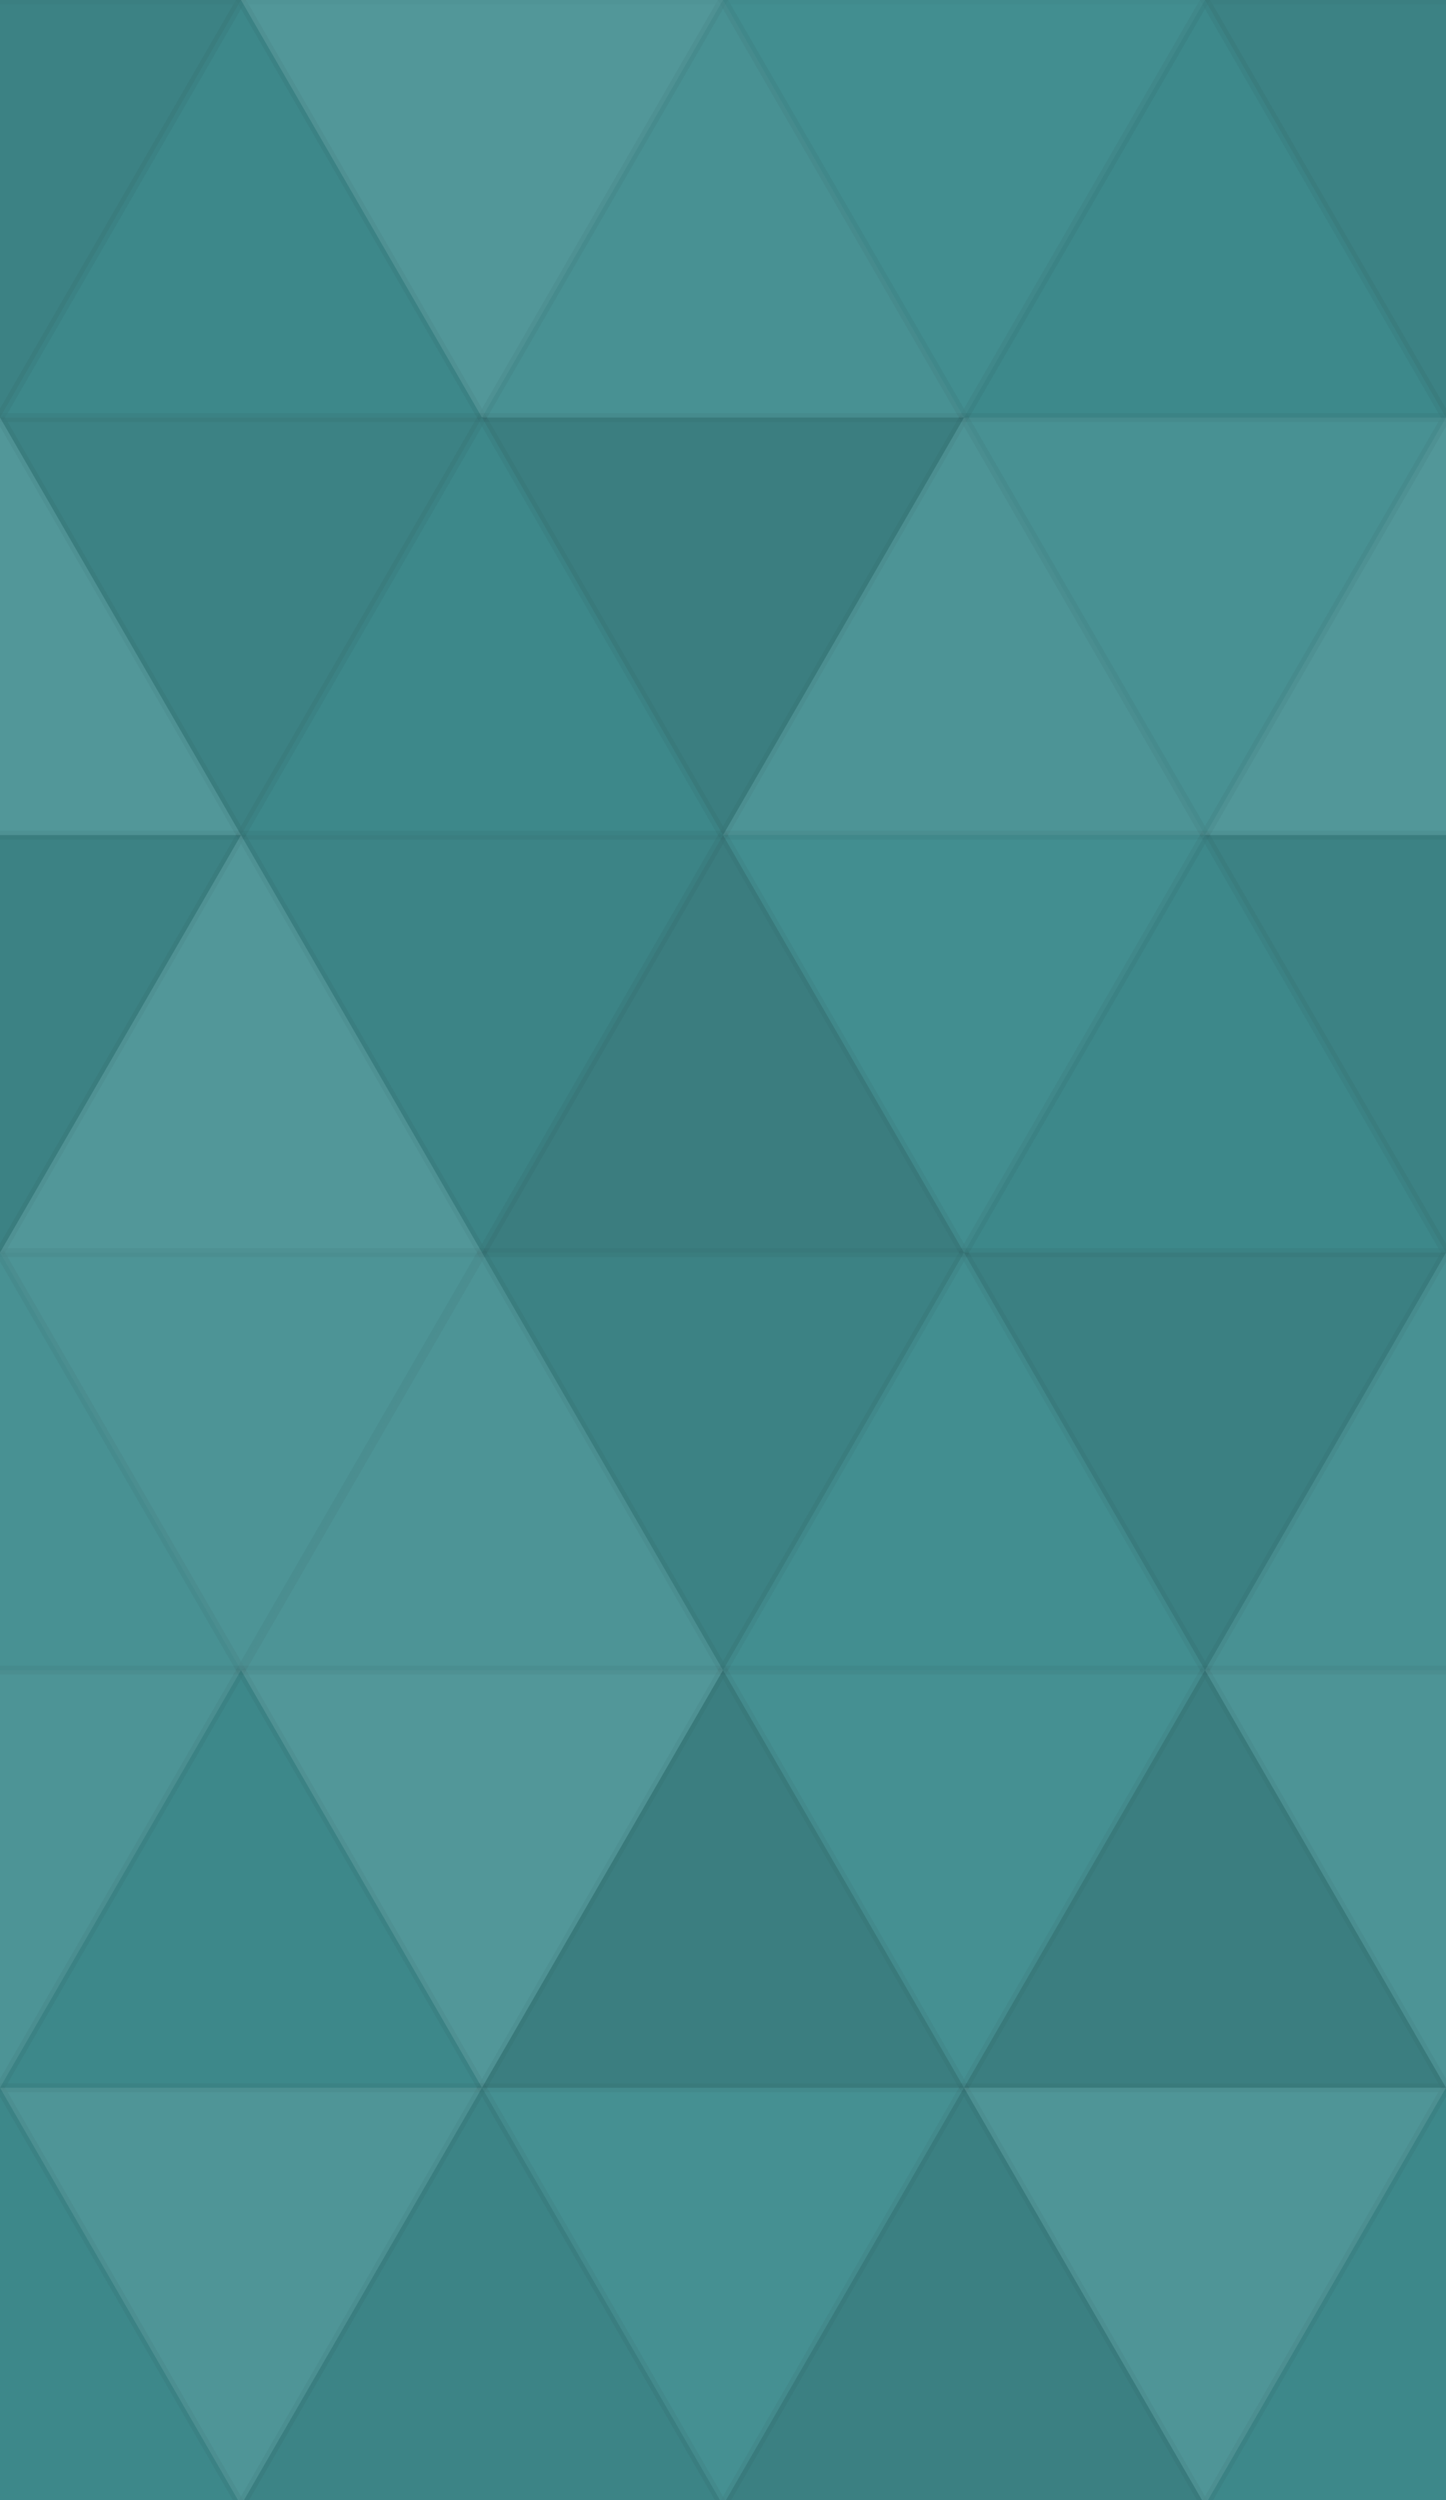 <svg xmlns="http://www.w3.org/2000/svg" width="162" height="280" viewbox="0 0 162 280" preserveAspectRatio="none"><rect x="0" y="0" width="100%" height="100%" fill="rgb(63, 141, 143)" /><polyline points="27, 0, 54, 46.765, 0, 46.765, 27, 0" fill="#222" fill-opacity="0.098" stroke="#000" stroke-opacity="0.02" transform="translate(-27, 0) rotate(180, 27, 23.383)" /><polyline points="27, 0, 54, 46.765, 0, 46.765, 27, 0" fill="#222" fill-opacity="0.098" stroke="#000" stroke-opacity="0.02" transform="translate(135, 0) rotate(180, 27, 23.383)" /><polyline points="27, 0, 54, 46.765, 0, 46.765, 27, 0" fill="#222" fill-opacity="0.046" stroke="#000" stroke-opacity="0.02" transform="translate(0, 0) rotate(0, 27, 23.383)" /><polyline points="27, 0, 54, 46.765, 0, 46.765, 27, 0" fill="#ddd" fill-opacity="0.124" stroke="#000" stroke-opacity="0.02" transform="translate(27, 0) rotate(180, 27, 23.383)" /><polyline points="27, 0, 54, 46.765, 0, 46.765, 27, 0" fill="#ddd" fill-opacity="0.055" stroke="#000" stroke-opacity="0.02" transform="translate(54, 0) rotate(0, 27, 23.383)" /><polyline points="27, 0, 54, 46.765, 0, 46.765, 27, 0" fill="#ddd" fill-opacity="0.02" stroke="#000" stroke-opacity="0.02" transform="translate(81, 0) rotate(180, 27, 23.383)" /><polyline points="27, 0, 54, 46.765, 0, 46.765, 27, 0" fill="#222" fill-opacity="0.029" stroke="#000" stroke-opacity="0.02" transform="translate(108, 0) rotate(0, 27, 23.383)" /><polyline points="27, 0, 54, 46.765, 0, 46.765, 27, 0" fill="#ddd" fill-opacity="0.124" stroke="#000" stroke-opacity="0.02" transform="translate(-27, 46.765) rotate(0, 27, 23.383)" /><polyline points="27, 0, 54, 46.765, 0, 46.765, 27, 0" fill="#ddd" fill-opacity="0.124" stroke="#000" stroke-opacity="0.02" transform="translate(135, 46.765) rotate(0, 27, 23.383)" /><polyline points="27, 0, 54, 46.765, 0, 46.765, 27, 0" fill="#222" fill-opacity="0.098" stroke="#000" stroke-opacity="0.02" transform="translate(0, 46.765) rotate(180, 27, 23.383)" /><polyline points="27, 0, 54, 46.765, 0, 46.765, 27, 0" fill="#222" fill-opacity="0.046" stroke="#000" stroke-opacity="0.02" transform="translate(27, 46.765) rotate(0, 27, 23.383)" /><polyline points="27, 0, 54, 46.765, 0, 46.765, 27, 0" fill="#222" fill-opacity="0.133" stroke="#000" stroke-opacity="0.02" transform="translate(54, 46.765) rotate(180, 27, 23.383)" /><polyline points="27, 0, 54, 46.765, 0, 46.765, 27, 0" fill="#ddd" fill-opacity="0.089" stroke="#000" stroke-opacity="0.02" transform="translate(81, 46.765) rotate(0, 27, 23.383)" /><polyline points="27, 0, 54, 46.765, 0, 46.765, 27, 0" fill="#ddd" fill-opacity="0.055" stroke="#000" stroke-opacity="0.02" transform="translate(108, 46.765) rotate(180, 27, 23.383)" /><polyline points="27, 0, 54, 46.765, 0, 46.765, 27, 0" fill="#222" fill-opacity="0.098" stroke="#000" stroke-opacity="0.02" transform="translate(-27, 93.531) rotate(180, 27, 23.383)" /><polyline points="27, 0, 54, 46.765, 0, 46.765, 27, 0" fill="#222" fill-opacity="0.098" stroke="#000" stroke-opacity="0.02" transform="translate(135, 93.531) rotate(180, 27, 23.383)" /><polyline points="27, 0, 54, 46.765, 0, 46.765, 27, 0" fill="#ddd" fill-opacity="0.124" stroke="#000" stroke-opacity="0.02" transform="translate(0, 93.531) rotate(0, 27, 23.383)" /><polyline points="27, 0, 54, 46.765, 0, 46.765, 27, 0" fill="#222" fill-opacity="0.081" stroke="#000" stroke-opacity="0.02" transform="translate(27, 93.531) rotate(180, 27, 23.383)" /><polyline points="27, 0, 54, 46.765, 0, 46.765, 27, 0" fill="#222" fill-opacity="0.15" stroke="#000" stroke-opacity="0.02" transform="translate(54, 93.531) rotate(0, 27, 23.383)" /><polyline points="27, 0, 54, 46.765, 0, 46.765, 27, 0" fill="#ddd" fill-opacity="0.02" stroke="#000" stroke-opacity="0.02" transform="translate(81, 93.531) rotate(180, 27, 23.383)" /><polyline points="27, 0, 54, 46.765, 0, 46.765, 27, 0" fill="#222" fill-opacity="0.046" stroke="#000" stroke-opacity="0.02" transform="translate(108, 93.531) rotate(0, 27, 23.383)" /><polyline points="27, 0, 54, 46.765, 0, 46.765, 27, 0" fill="#ddd" fill-opacity="0.055" stroke="#000" stroke-opacity="0.02" transform="translate(-27, 140.296) rotate(0, 27, 23.383)" /><polyline points="27, 0, 54, 46.765, 0, 46.765, 27, 0" fill="#ddd" fill-opacity="0.055" stroke="#000" stroke-opacity="0.02" transform="translate(135, 140.296) rotate(0, 27, 23.383)" /><polyline points="27, 0, 54, 46.765, 0, 46.765, 27, 0" fill="#ddd" fill-opacity="0.089" stroke="#000" stroke-opacity="0.02" transform="translate(0, 140.296) rotate(180, 27, 23.383)" /><polyline points="27, 0, 54, 46.765, 0, 46.765, 27, 0" fill="#ddd" fill-opacity="0.089" stroke="#000" stroke-opacity="0.02" transform="translate(27, 140.296) rotate(0, 27, 23.383)" /><polyline points="27, 0, 54, 46.765, 0, 46.765, 27, 0" fill="#222" fill-opacity="0.098" stroke="#000" stroke-opacity="0.02" transform="translate(54, 140.296) rotate(180, 27, 23.383)" /><polyline points="27, 0, 54, 46.765, 0, 46.765, 27, 0" fill="#ddd" fill-opacity="0.02" stroke="#000" stroke-opacity="0.02" transform="translate(81, 140.296) rotate(0, 27, 23.383)" /><polyline points="27, 0, 54, 46.765, 0, 46.765, 27, 0" fill="#222" fill-opacity="0.115" stroke="#000" stroke-opacity="0.02" transform="translate(108, 140.296) rotate(180, 27, 23.383)" /><polyline points="27, 0, 54, 46.765, 0, 46.765, 27, 0" fill="#ddd" fill-opacity="0.089" stroke="#000" stroke-opacity="0.02" transform="translate(-27, 187.061) rotate(180, 27, 23.383)" /><polyline points="27, 0, 54, 46.765, 0, 46.765, 27, 0" fill="#ddd" fill-opacity="0.089" stroke="#000" stroke-opacity="0.02" transform="translate(135, 187.061) rotate(180, 27, 23.383)" /><polyline points="27, 0, 54, 46.765, 0, 46.765, 27, 0" fill="#222" fill-opacity="0.046" stroke="#000" stroke-opacity="0.02" transform="translate(0, 187.061) rotate(0, 27, 23.383)" /><polyline points="27, 0, 54, 46.765, 0, 46.765, 27, 0" fill="#ddd" fill-opacity="0.124" stroke="#000" stroke-opacity="0.02" transform="translate(27, 187.061) rotate(180, 27, 23.383)" /><polyline points="27, 0, 54, 46.765, 0, 46.765, 27, 0" fill="#222" fill-opacity="0.133" stroke="#000" stroke-opacity="0.02" transform="translate(54, 187.061) rotate(0, 27, 23.383)" /><polyline points="27, 0, 54, 46.765, 0, 46.765, 27, 0" fill="#ddd" fill-opacity="0.037" stroke="#000" stroke-opacity="0.02" transform="translate(81, 187.061) rotate(180, 27, 23.383)" /><polyline points="27, 0, 54, 46.765, 0, 46.765, 27, 0" fill="#222" fill-opacity="0.133" stroke="#000" stroke-opacity="0.02" transform="translate(108, 187.061) rotate(0, 27, 23.383)" /><polyline points="27, 0, 54, 46.765, 0, 46.765, 27, 0" fill="#222" fill-opacity="0.046" stroke="#000" stroke-opacity="0.02" transform="translate(-27, 233.827) rotate(0, 27, 23.383)" /><polyline points="27, 0, 54, 46.765, 0, 46.765, 27, 0" fill="#222" fill-opacity="0.046" stroke="#000" stroke-opacity="0.02" transform="translate(135, 233.827) rotate(0, 27, 23.383)" /><polyline points="27, 0, 54, 46.765, 0, 46.765, 27, 0" fill="#ddd" fill-opacity="0.107" stroke="#000" stroke-opacity="0.02" transform="translate(0, 233.827) rotate(180, 27, 23.383)" /><polyline points="27, 0, 54, 46.765, 0, 46.765, 27, 0" fill="#222" fill-opacity="0.081" stroke="#000" stroke-opacity="0.02" transform="translate(27, 233.827) rotate(0, 27, 23.383)" /><polyline points="27, 0, 54, 46.765, 0, 46.765, 27, 0" fill="#ddd" fill-opacity="0.037" stroke="#000" stroke-opacity="0.02" transform="translate(54, 233.827) rotate(180, 27, 23.383)" /><polyline points="27, 0, 54, 46.765, 0, 46.765, 27, 0" fill="#222" fill-opacity="0.115" stroke="#000" stroke-opacity="0.02" transform="translate(81, 233.827) rotate(0, 27, 23.383)" /><polyline points="27, 0, 54, 46.765, 0, 46.765, 27, 0" fill="#ddd" fill-opacity="0.107" stroke="#000" stroke-opacity="0.02" transform="translate(108, 233.827) rotate(180, 27, 23.383)" /></svg>